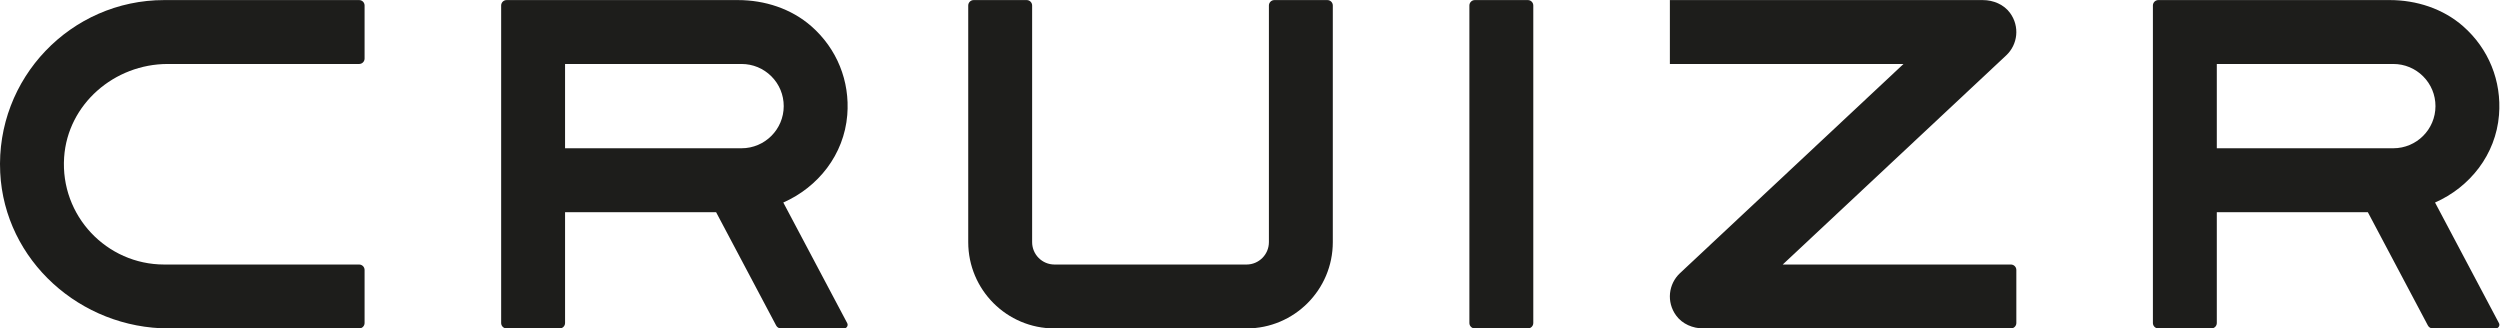 <?xml version="1.0" encoding="UTF-8" standalone="no"?>
<!-- Created with Inkscape (http://www.inkscape.org/) -->

<svg
   version="1.1"
   id="svg824"
   xml:space="preserve"
   width="287.692"
   height="37.795"
   viewBox="0 0 287.692 37.795"
   xmlns="http://www.w3.org/2000/svg"
   xmlns:svg="http://www.w3.org/2000/svg"><defs
     id="defs828"><clipPath
       clipPathUnits="userSpaceOnUse"
       id="clipPath838"><path
         d="M 0,28.346 H 215.769 V 0 H 0 Z"
         id="path836" /></clipPath></defs><g
     id="g830"
     transform="matrix(1.333,0,0,-1.333,0,37.795)"><g
       id="g832"><g
         id="g834"
         clip-path="url(#clipPath838)"><g
           id="g840"
           transform="translate(173.599,5.517)"><path
             d="m 0,0 h -19.698 l 19.295,18.058 c 0.998,0.934 1.183,2.491 0.331,3.659 -0.537,0.735 -1.443,1.113 -2.354,1.113 H -29.44 V 17.313 H -9.272 L -28.567,-0.745 c -0.998,-0.934 -1.185,-2.49 -0.332,-3.658 0.537,-0.737 1.443,-1.114 2.353,-1.114 H 0 c 0.26,0 0.47,0.21 0.47,0.469 V -0.47 C 0.47,-0.21 0.26,0 0,0"
             style="fill:#1d1d1b;fill-opacity:1;fill-rule:nonzero;stroke:none"
             id="path842" /></g><g
           id="g844"
           transform="translate(31.005,28.347)"><path
             d="m 0,0 h -16.832 c -8.051,0 -14.557,-6.75 -14.155,-14.888 0.375,-7.613 6.944,-13.459 14.566,-13.459 H 0 c 0.259,0 0.469,0.21 0.469,0.469 v 4.578 c 0,0.26 -0.21,0.47 -0.469,0.47 h -16.832 c -4.97,0 -8.975,4.21 -8.637,9.25 0.308,4.596 4.337,8.063 8.944,8.063 H 0 c 0.259,0 0.469,0.21 0.469,0.469 V -0.47 C 0.469,-0.21 0.259,0 0,0"
             style="fill:#1d1d1b;fill-opacity:1;fill-rule:nonzero;stroke:none"
             id="path846" /></g><g
           id="g848"
           transform="translate(114.591,28.347)"><path
             d="m 0,0 h -4.578 c -0.259,0 -0.469,-0.21 -0.469,-0.47 v -20.427 c 0,-1.068 -0.866,-1.933 -1.933,-1.933 h -16.575 c -1.068,0 -1.933,0.865 -1.933,1.933 V -0.47 c 0,0.26 -0.21,0.47 -0.47,0.47 h -4.578 c -0.258,0 -0.468,-0.21 -0.468,-0.47 v -20.427 c 0,-4.115 3.335,-7.45 7.449,-7.45 H -6.98 c 4.114,0 7.449,3.335 7.449,7.45 V -0.47 C 0.469,-0.21 0.259,0 0,0"
             style="fill:#1d1d1b;fill-opacity:1;fill-rule:nonzero;stroke:none"
             id="path850" /></g><g
           id="g852"
           transform="translate(131.899,28.347)"><path
             d="m 0,0 h -4.579 c -0.259,0 -0.469,-0.21 -0.469,-0.47 v -27.408 c 0,-0.259 0.21,-0.469 0.469,-0.469 H 0 c 0.259,0 0.469,0.21 0.469,0.469 V -0.47 C 0.469,-0.21 0.259,0 0,0"
             style="fill:#1d1d1b;fill-opacity:1;fill-rule:nonzero;stroke:none"
             id="path854" /></g><g
           id="g856"
           transform="translate(191.375,22.83)"><path
             d="m 0,0 h 15.239 c 0.972,0 1.886,-0.379 2.573,-1.066 0.687,-0.687 1.065,-1.601 1.065,-2.573 0,-2.006 -1.632,-3.637 -3.638,-3.637 H 0 Z m 24.357,-22.37 -5.517,10.41 c 3.008,1.326 5.245,4.128 5.522,7.555 0.239,2.935 -0.894,5.726 -3.101,7.664 -1.736,1.522 -4.029,2.258 -6.338,2.258 h -19.97 c -0.259,0 -0.469,-0.21 -0.469,-0.47 v -27.408 c 0,-0.259 0.21,-0.469 0.469,-0.469 h 4.578 c 0.259,0 0.469,0.21 0.469,0.469 v 9.568 h 13.038 l 5.187,-9.787 c 0.082,-0.153 0.241,-0.249 0.415,-0.249 h 5.441 c 0.235,0 0.387,0.251 0.276,0.459"
             style="fill:#1d1d1b;fill-opacity:1;fill-rule:nonzero;stroke:none"
             id="path858" /></g><g
           id="g860"
           transform="translate(48.781,22.83)"><path
             d="m 0,0 h 15.239 c 0.972,0 1.886,-0.379 2.573,-1.066 0.688,-0.687 1.065,-1.601 1.065,-2.573 0,-2.006 -1.632,-3.637 -3.638,-3.637 H 0 Z m 18.84,-11.96 c 3.007,1.326 5.245,4.128 5.523,7.555 0.238,2.935 -0.895,5.726 -3.102,7.663 C 19.524,4.781 17.23,5.517 14.92,5.517 H -5.047 c -0.26,0 -0.47,-0.21 -0.47,-0.47 v -27.408 c 0,-0.259 0.21,-0.469 0.47,-0.469 h 4.578 c 0.259,0 0.469,0.21 0.469,0.469 v 9.568 h 13.038 l 5.187,-9.787 c 0.081,-0.153 0.24,-0.249 0.414,-0.249 h 5.442 c 0.235,0 0.386,0.251 0.276,0.459 z"
             style="fill:#1d1d1b;fill-opacity:1;fill-rule:nonzero;stroke:none"
             id="path862" /></g></g></g></g></svg>
